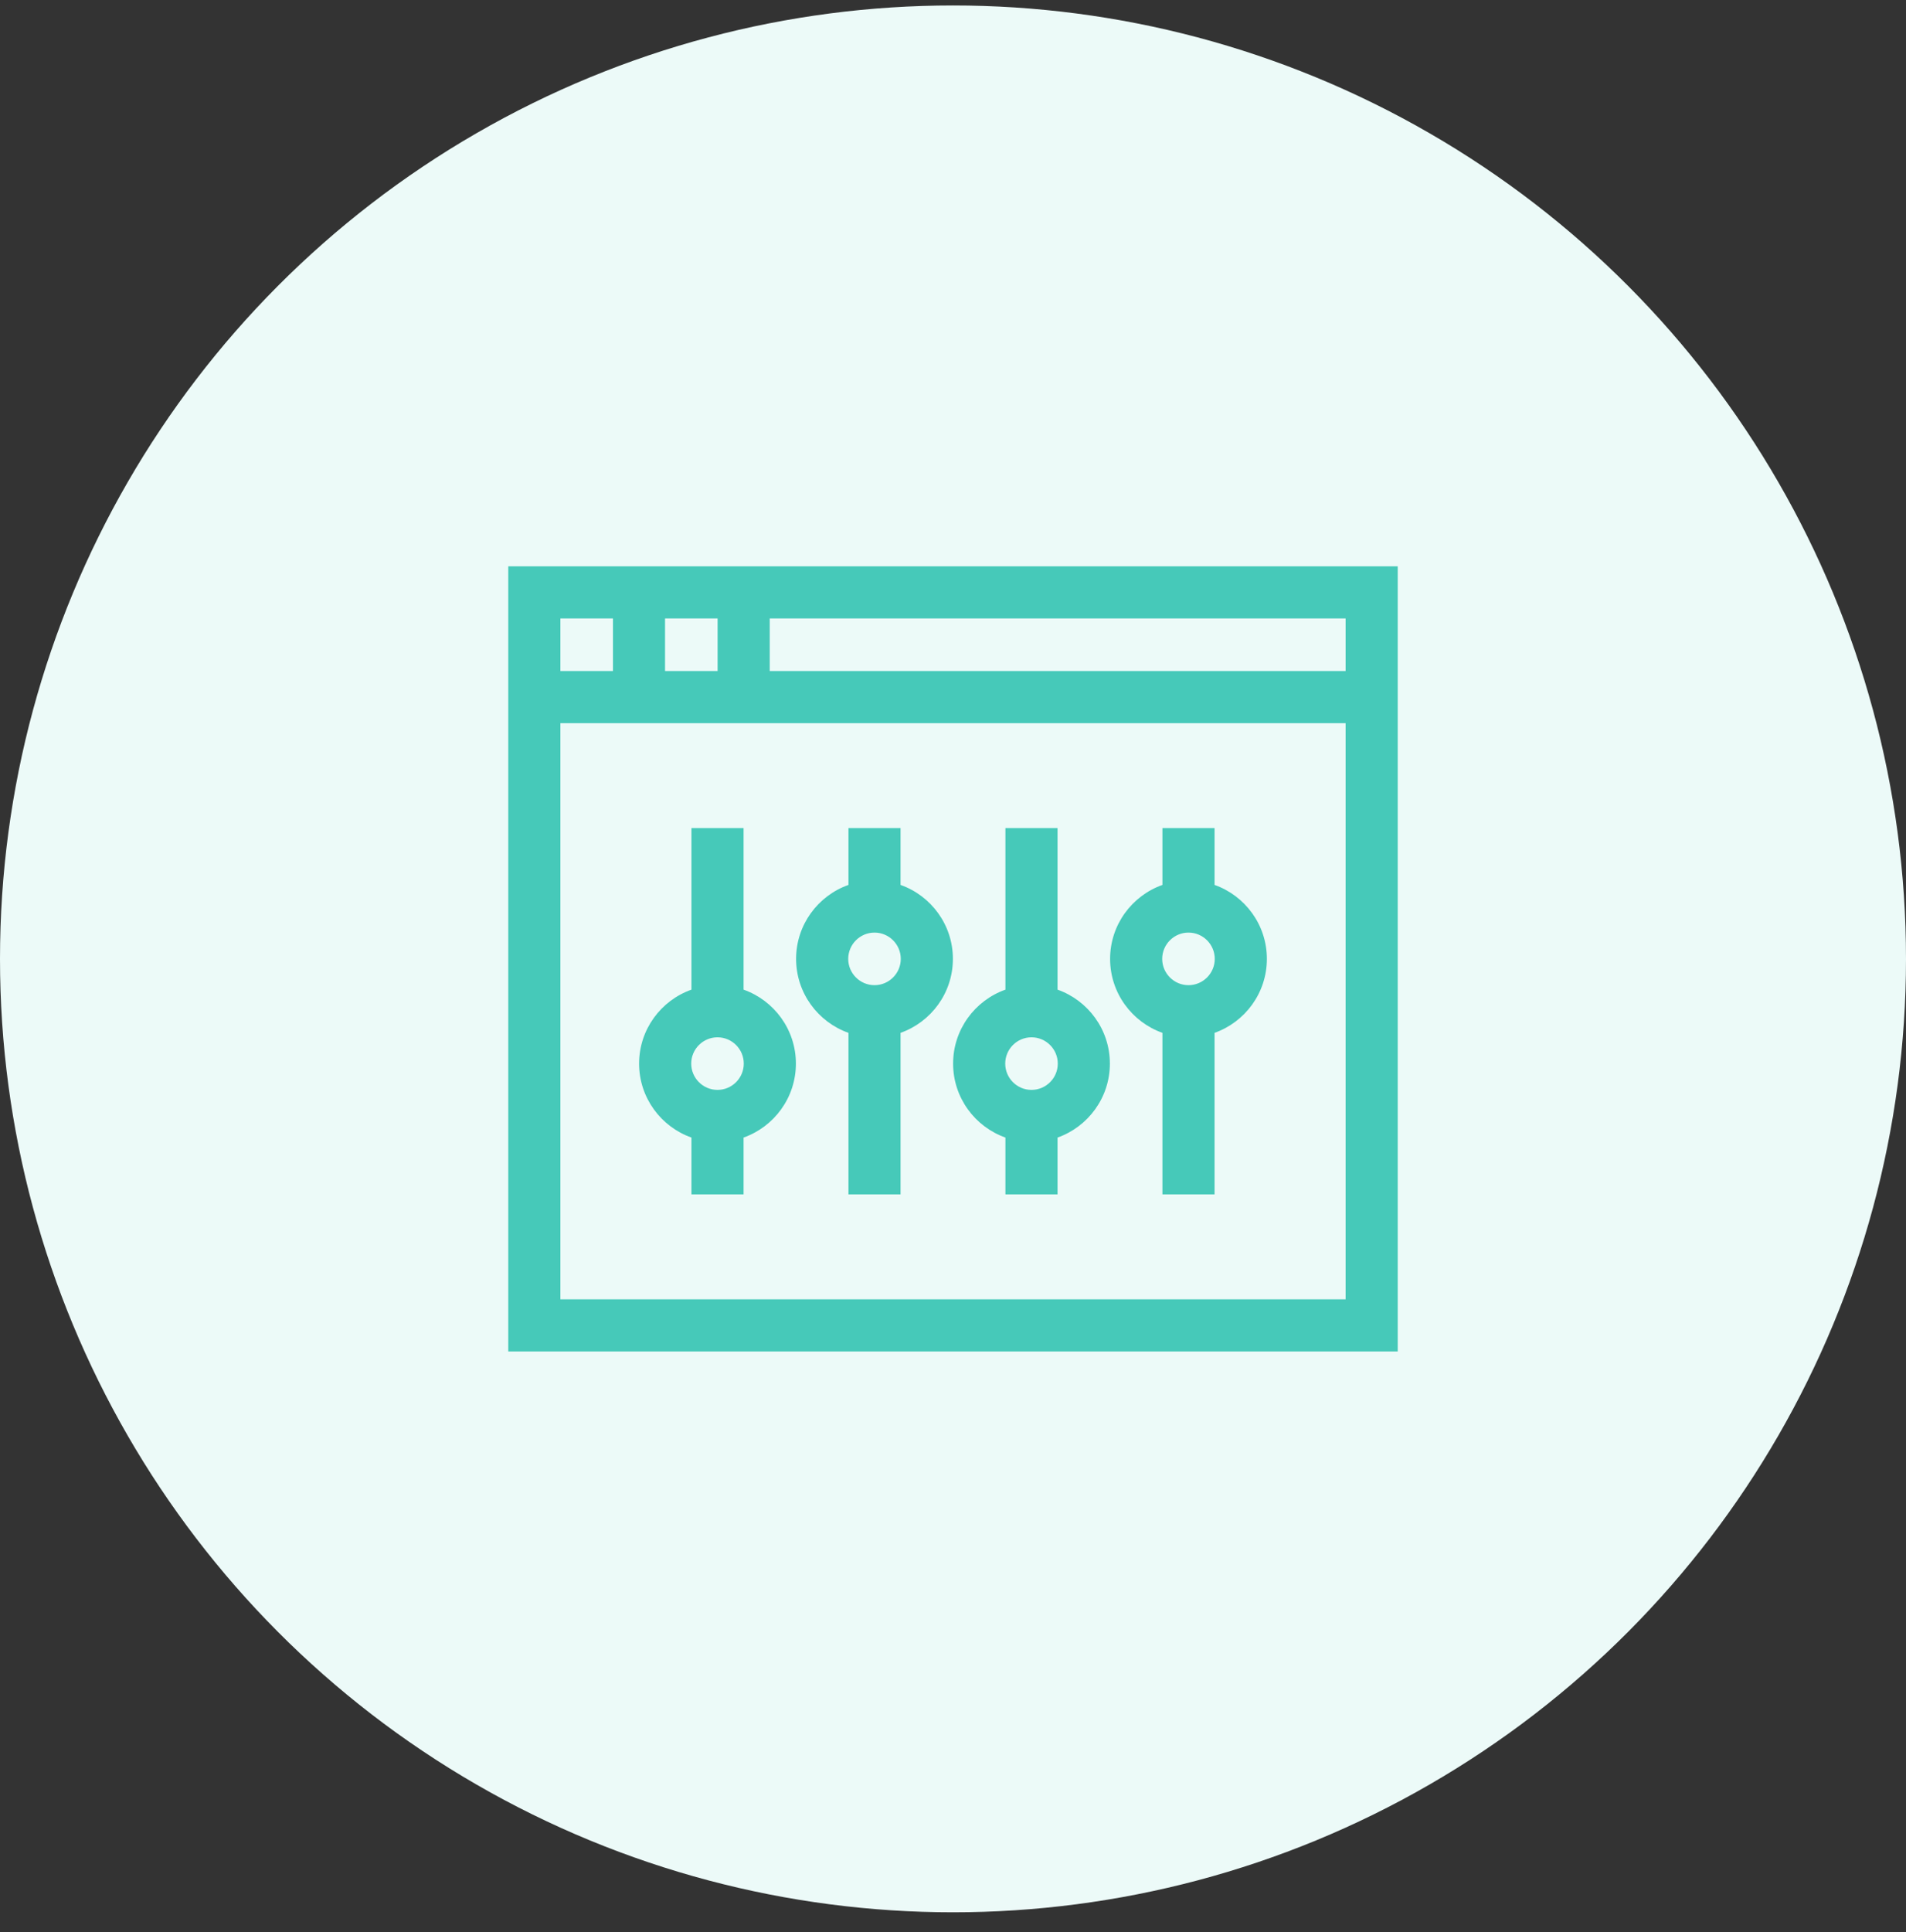 <svg width="75" height="76" viewBox="0 0 75 76" fill="none" xmlns="http://www.w3.org/2000/svg">
<rect x="0" y="0" width="75" height="76" fill="#333333" stroke="none"/>
<circle cx="37.5" cy="37.715" r="37.5" fill="#ECFAF8"/>
<path d="M20 22.274V53.156H55V22.274H20ZM52.949 26.393H30.288V24.325H52.949V26.393ZM26.169 26.393V24.325H28.237V26.393H26.169ZM24.119 24.325V26.393H22.051V24.325H24.119ZM22.051 51.105V28.444H52.949V51.105H22.051Z" fill="#46C9B9"/>
<path d="M29.259 38.925V32.571H27.208V38.925C26.009 39.349 25.148 40.492 25.148 41.834C25.148 43.175 26.009 44.319 27.208 44.743V46.978H29.259V44.743C30.457 44.319 31.318 43.175 31.318 41.834C31.318 40.492 30.457 39.349 29.259 38.925ZM28.233 42.868C27.663 42.868 27.199 42.404 27.199 41.834C27.199 41.264 27.663 40.8 28.233 40.8C28.803 40.8 29.267 41.264 29.267 41.834C29.267 42.404 28.803 42.868 28.233 42.868Z" fill="#46C9B9"/>
<path d="M35.436 34.806V32.571H33.386V34.806C32.187 35.23 31.326 36.374 31.326 37.715C31.326 39.057 32.187 40.2 33.386 40.624V46.978H35.436V40.624C36.635 40.2 37.496 39.057 37.496 37.715C37.496 36.374 36.635 35.23 35.436 34.806ZM34.411 38.749C33.841 38.749 33.377 38.285 33.377 37.715C33.377 37.145 33.841 36.681 34.411 36.681C34.981 36.681 35.445 37.145 35.445 37.715C35.445 38.285 34.981 38.749 34.411 38.749Z" fill="#46C9B9"/>
<path d="M41.614 38.925V32.571H39.563V38.925C38.365 39.349 37.504 40.492 37.504 41.834C37.504 43.175 38.365 44.319 39.563 44.743V46.978H41.614V44.743C42.812 44.319 43.673 43.175 43.673 41.834C43.673 40.492 42.812 39.349 41.614 38.925ZM40.589 42.868C40.019 42.868 39.555 42.404 39.555 41.834C39.555 41.264 40.019 40.8 40.589 40.8C41.159 40.8 41.623 41.264 41.623 41.834C41.623 42.404 41.159 42.868 40.589 42.868Z" fill="#46C9B9"/>
<path d="M47.792 34.806V32.571H45.741V34.806C44.543 35.23 43.682 36.374 43.682 37.715C43.682 39.057 44.543 40.2 45.741 40.624V46.978H47.792V40.624C48.99 40.2 49.851 39.057 49.851 37.715C49.851 36.374 48.99 35.23 47.792 34.806ZM46.766 38.749C46.196 38.749 45.732 38.285 45.732 37.715C45.732 37.145 46.196 36.681 46.766 36.681C47.337 36.681 47.8 37.145 47.8 37.715C47.8 38.285 47.337 38.749 46.766 38.749Z" fill="#46C9B9"/>
</svg>
